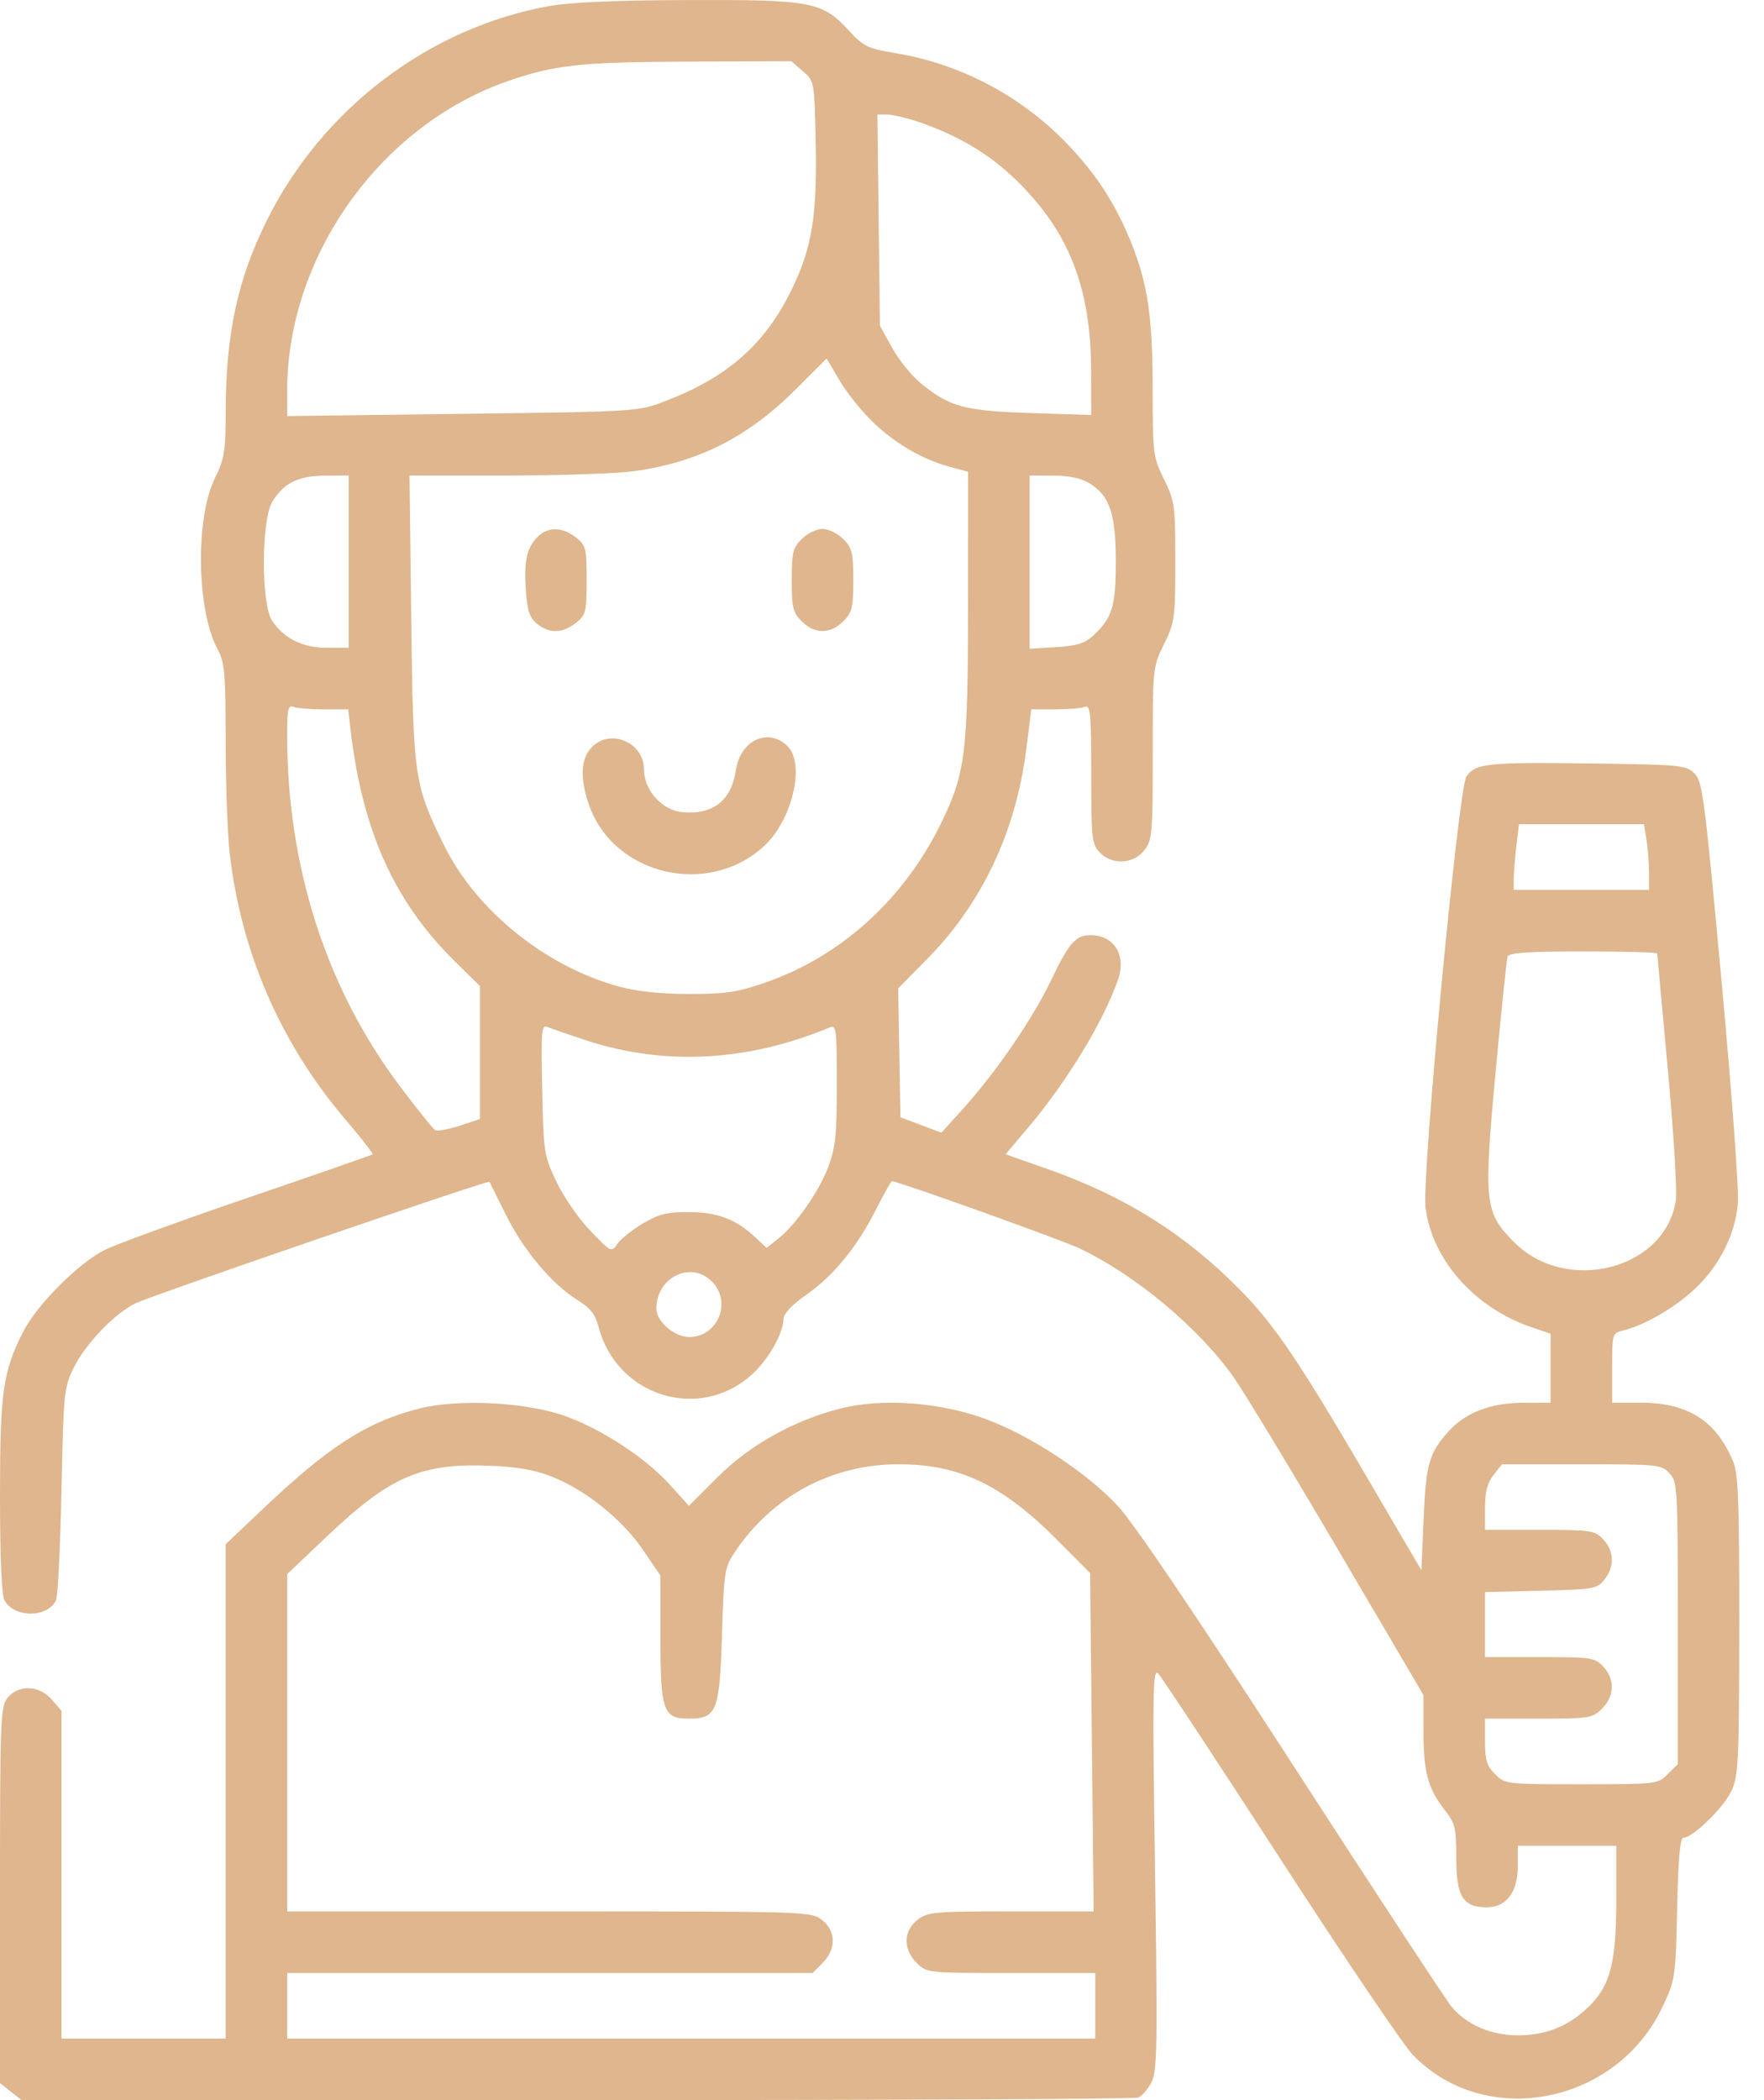 <svg width="42" height="50" viewBox="0 0 42 50" fill="none" xmlns="http://www.w3.org/2000/svg">
<path fill-rule="evenodd" clip-rule="evenodd" d="M13.062 0.147C10.221 0.661 7.689 2.579 6.368 5.218C5.661 6.632 5.377 7.937 5.374 9.799C5.372 10.747 5.344 10.92 5.116 11.386C4.647 12.345 4.682 14.526 5.18 15.456C5.351 15.775 5.372 16.013 5.373 17.646C5.373 18.654 5.417 19.853 5.469 20.312C5.74 22.673 6.681 24.84 8.222 26.65C8.598 27.091 8.891 27.466 8.873 27.483C8.854 27.499 7.521 27.963 5.909 28.514C4.298 29.065 2.76 29.625 2.493 29.759C1.863 30.075 0.876 31.067 0.549 31.712C0.068 32.66 0 33.148 0 35.62C0 37.042 0.039 37.975 0.104 38.095C0.332 38.523 1.128 38.526 1.334 38.099C1.377 38.011 1.435 36.839 1.463 35.496C1.512 33.153 1.524 33.034 1.754 32.566C2.038 31.988 2.738 31.26 3.235 31.026C3.673 30.82 11.629 28.089 11.654 28.136C11.664 28.155 11.842 28.514 12.051 28.933C12.468 29.774 13.146 30.578 13.754 30.954C14.055 31.14 14.173 31.291 14.251 31.589C14.684 33.242 16.647 33.856 17.896 32.73C18.297 32.368 18.646 31.756 18.657 31.394C18.66 31.271 18.862 31.06 19.198 30.826C19.843 30.378 20.412 29.682 20.863 28.785C21.047 28.42 21.215 28.122 21.238 28.122C21.378 28.122 25.266 29.515 25.705 29.723C27.02 30.345 28.523 31.597 29.357 32.766C29.589 33.091 30.705 34.932 31.836 36.857L33.892 40.356V41.208C33.892 42.184 33.996 42.576 34.392 43.084C34.649 43.413 34.673 43.513 34.673 44.232C34.673 45.153 34.831 45.409 35.399 45.409C35.869 45.409 36.138 45.049 36.138 44.419V43.944H37.31H38.483V45.196C38.483 46.728 38.345 47.27 37.826 47.775C37.346 48.243 36.815 48.457 36.133 48.457C35.501 48.457 34.923 48.207 34.563 47.779C34.436 47.627 32.727 45.024 30.767 41.994C28.475 38.453 26.994 36.262 26.621 35.861C25.877 35.059 24.537 34.178 23.459 33.781C22.38 33.384 21.009 33.284 20.022 33.531C18.916 33.808 17.852 34.401 17.086 35.167L16.402 35.851L15.96 35.36C15.38 34.714 14.319 34.018 13.447 33.71C12.507 33.378 10.892 33.299 9.962 33.54C8.717 33.862 7.818 34.443 6.227 35.955L5.372 36.766V42.651V48.535H3.418H1.465V44.633V40.732L1.236 40.466C0.94 40.121 0.441 40.101 0.18 40.423C0.011 40.632 0 40.917 0 45.12V49.595L0.257 49.797L0.515 50H13.728C20.995 50 27.012 49.973 27.099 49.939C27.186 49.906 27.328 49.743 27.414 49.577C27.553 49.306 27.562 48.772 27.5 44.485C27.438 40.246 27.447 39.712 27.575 39.842C27.655 39.923 28.959 41.901 30.472 44.237C31.986 46.574 33.407 48.678 33.631 48.913C35.349 50.711 38.487 50.112 39.585 47.776C39.888 47.132 39.895 47.085 39.932 45.434C39.959 44.204 40.002 43.749 40.087 43.749C40.311 43.749 41.049 43.026 41.228 42.631C41.392 42.27 41.408 41.923 41.41 38.691C41.412 35.727 41.388 35.089 41.263 34.79C40.86 33.825 40.185 33.396 39.07 33.396H38.385V32.568C38.385 31.745 38.387 31.739 38.653 31.674C39.151 31.555 39.873 31.136 40.35 30.689C40.942 30.136 41.318 29.387 41.379 28.64C41.404 28.328 41.228 25.946 40.988 23.348C40.585 18.981 40.536 18.606 40.345 18.415C40.148 18.218 40.028 18.206 37.918 18.178C35.405 18.143 35.123 18.173 34.912 18.495C34.723 18.784 33.849 28.007 33.941 28.745C34.095 29.992 35.108 31.137 36.467 31.599L36.92 31.754V32.575V33.396L36.261 33.398C35.507 33.401 34.914 33.622 34.517 34.051C34.03 34.575 33.952 34.839 33.896 36.148L33.843 37.386L32.575 35.22C30.921 32.392 30.344 31.54 29.518 30.702C28.211 29.376 26.783 28.481 24.941 27.832L23.942 27.481L24.474 26.852C25.393 25.766 26.261 24.342 26.616 23.335C26.826 22.738 26.526 22.256 25.948 22.265C25.608 22.27 25.447 22.456 25.027 23.336C24.589 24.254 23.72 25.521 22.93 26.397L22.416 26.967L21.927 26.784L21.439 26.602L21.412 25.067L21.385 23.532L22.096 22.809C23.386 21.496 24.189 19.788 24.436 17.832L24.555 16.889H25.113C25.42 16.889 25.741 16.863 25.826 16.83C25.963 16.777 25.981 16.957 25.981 18.423C25.981 19.951 25.996 20.092 26.18 20.29C26.468 20.599 26.982 20.578 27.243 20.246C27.433 20.004 27.446 19.865 27.446 17.936C27.446 15.895 27.447 15.88 27.714 15.336C27.97 14.816 27.983 14.72 27.983 13.373C27.983 12.026 27.97 11.93 27.714 11.41C27.455 10.882 27.445 10.809 27.444 9.261C27.442 7.531 27.327 6.753 26.925 5.758C26.556 4.845 26.091 4.131 25.395 3.41C24.298 2.274 22.863 1.52 21.309 1.263C20.655 1.154 20.561 1.108 20.205 0.722C19.575 0.038 19.323 -0.009 16.367 0.001C14.642 0.007 13.576 0.054 13.062 0.147ZM19.114 1.693C19.387 1.927 19.388 1.934 19.42 3.305C19.462 5.127 19.339 5.894 18.845 6.904C18.208 8.204 17.323 8.982 15.835 9.552C15.188 9.799 15.185 9.799 11.012 9.853L6.837 9.906L6.837 9.304C6.837 6.106 9.045 3 12.072 1.938C13.194 1.545 13.823 1.476 16.379 1.467L18.84 1.457L19.114 1.693ZM21.892 2.91C23.047 3.308 23.875 3.867 24.646 4.77C25.565 5.847 25.977 7.098 25.979 8.819L25.981 9.881L24.54 9.834C22.954 9.781 22.617 9.69 21.924 9.126C21.708 8.949 21.4 8.569 21.241 8.281L20.951 7.757L20.92 5.242L20.89 2.727H21.125C21.254 2.727 21.599 2.81 21.892 2.91ZM20.816 10.081C21.355 10.586 21.981 10.944 22.637 11.121L23.05 11.232L23.049 14.378C23.047 17.906 22.989 18.391 22.427 19.557C21.544 21.392 20.036 22.766 18.215 23.396C17.554 23.624 17.277 23.665 16.409 23.665C15.736 23.664 15.165 23.604 14.748 23.491C12.987 23.013 11.332 21.675 10.566 20.111C9.859 18.667 9.838 18.525 9.791 14.716L9.75 11.322H12.047C13.31 11.322 14.684 11.275 15.099 11.217C16.631 11.004 17.809 10.407 18.947 9.269L19.681 8.535L19.999 9.074C20.174 9.37 20.542 9.824 20.816 10.081ZM8.302 13.373V15.424L7.789 15.424C7.208 15.424 6.755 15.199 6.476 14.774C6.214 14.375 6.219 12.383 6.483 11.948C6.755 11.498 7.098 11.328 7.74 11.325L8.302 11.322V13.373ZM25.939 11.506C26.421 11.8 26.567 12.232 26.567 13.368C26.567 14.434 26.484 14.708 26.035 15.127C25.832 15.317 25.649 15.375 25.147 15.407L24.515 15.447V13.385V11.322L25.077 11.323C25.454 11.323 25.738 11.383 25.939 11.506ZM12.797 12.785C12.539 13.044 12.471 13.362 12.522 14.075C12.556 14.548 12.612 14.71 12.789 14.853C13.08 15.089 13.391 15.082 13.71 14.831C13.951 14.641 13.967 14.578 13.967 13.813C13.967 13.047 13.951 12.984 13.71 12.794C13.386 12.54 13.046 12.536 12.797 12.785ZM19.09 12.832C18.878 13.044 18.851 13.156 18.851 13.813C18.851 14.47 18.878 14.582 19.09 14.794C19.396 15.1 19.77 15.1 20.076 14.794C20.288 14.582 20.316 14.47 20.316 13.813C20.316 13.156 20.288 13.044 20.076 12.832C19.944 12.7 19.722 12.592 19.583 12.592C19.444 12.592 19.222 12.7 19.09 12.832ZM7.718 16.889H8.29L8.344 17.353C8.626 19.779 9.384 21.466 10.835 22.893L11.428 23.476V25.058V26.641L10.941 26.802C10.674 26.891 10.412 26.937 10.359 26.904C10.306 26.872 9.931 26.404 9.524 25.864C7.768 23.532 6.837 20.637 6.837 17.503C6.837 16.876 6.859 16.779 6.992 16.83C7.076 16.863 7.403 16.889 7.718 16.889ZM14.082 17.799C13.827 18.07 13.806 18.525 14.019 19.148C14.595 20.841 16.875 21.377 18.204 20.132C18.867 19.51 19.174 18.189 18.753 17.768C18.299 17.314 17.63 17.619 17.523 18.329C17.414 19.057 16.99 19.396 16.262 19.338C15.774 19.3 15.334 18.821 15.334 18.328C15.334 17.67 14.525 17.328 14.082 17.799ZM39.201 19.991C39.234 20.192 39.262 20.544 39.263 20.772L39.264 21.187H37.652H36.041L36.042 20.918C36.042 20.771 36.07 20.419 36.104 20.137L36.166 19.624H37.653H39.141L39.201 19.991ZM39.459 22.7C39.459 22.726 39.572 23.967 39.71 25.459C39.848 26.95 39.934 28.354 39.901 28.578C39.657 30.218 37.306 30.829 36.054 29.577C35.346 28.869 35.321 28.642 35.607 25.548C35.742 24.09 35.872 22.841 35.895 22.774C35.926 22.683 36.377 22.652 37.698 22.652C38.667 22.652 39.459 22.673 39.459 22.7ZM13.967 24.772C15.83 25.38 17.81 25.274 19.754 24.461C19.912 24.395 19.925 24.495 19.925 25.812C19.925 27.012 19.893 27.32 19.723 27.775C19.501 28.368 18.948 29.161 18.523 29.495L18.252 29.709L17.989 29.463C17.523 29.027 17.089 28.861 16.409 28.858C15.888 28.855 15.692 28.902 15.315 29.124C15.062 29.273 14.788 29.491 14.705 29.608C14.556 29.821 14.554 29.82 14.056 29.304C13.78 29.017 13.419 28.496 13.249 28.136C12.95 27.505 12.941 27.442 12.91 25.935C12.88 24.466 12.888 24.388 13.057 24.458C13.155 24.499 13.564 24.64 13.967 24.772ZM16.95 30.51C17.435 30.995 17.092 31.833 16.409 31.833C16.06 31.833 15.627 31.46 15.627 31.159C15.627 30.409 16.447 30.007 16.95 30.51ZM13.12 35.148C13.924 35.46 14.81 36.167 15.305 36.894L15.725 37.511V38.996C15.725 40.733 15.79 40.917 16.399 40.917C17.066 40.917 17.134 40.745 17.19 38.921C17.237 37.413 17.252 37.317 17.495 36.953C18.386 35.621 19.804 34.861 21.397 34.861C22.856 34.861 23.872 35.352 25.211 36.702L25.955 37.452L25.997 41.48L26.04 45.507H24.07C22.225 45.507 22.084 45.52 21.843 45.71C21.506 45.974 21.499 46.406 21.825 46.732C22.064 46.971 22.071 46.972 24.072 46.972H26.078V47.754V48.535H16.458H6.837V47.754V46.972H13.092H19.348L19.587 46.732C19.914 46.406 19.906 45.974 19.57 45.71C19.316 45.51 19.238 45.507 13.075 45.507H6.837V41.492V37.477L7.778 36.584C9.284 35.156 10.005 34.839 11.623 34.895C12.292 34.919 12.71 34.989 13.12 35.148ZM39.748 35.075C39.941 35.281 39.948 35.402 39.948 38.644V42L39.708 42.239C39.47 42.477 39.45 42.479 37.652 42.479C35.855 42.479 35.834 42.477 35.597 42.239C35.4 42.043 35.357 41.903 35.357 41.458V40.917H36.631C37.854 40.917 37.915 40.907 38.145 40.677C38.443 40.379 38.454 39.977 38.172 39.678C37.971 39.463 37.893 39.452 36.659 39.452H35.357V38.678V37.904L36.684 37.872C37.943 37.842 38.022 37.828 38.198 37.609C38.445 37.305 38.434 36.929 38.172 36.65C37.971 36.435 37.893 36.424 36.659 36.424H35.357V35.9C35.357 35.517 35.412 35.306 35.559 35.118L35.762 34.861H37.656C39.478 34.861 39.557 34.869 39.748 35.075Z" fill="#DFB68D"/>
</svg>
